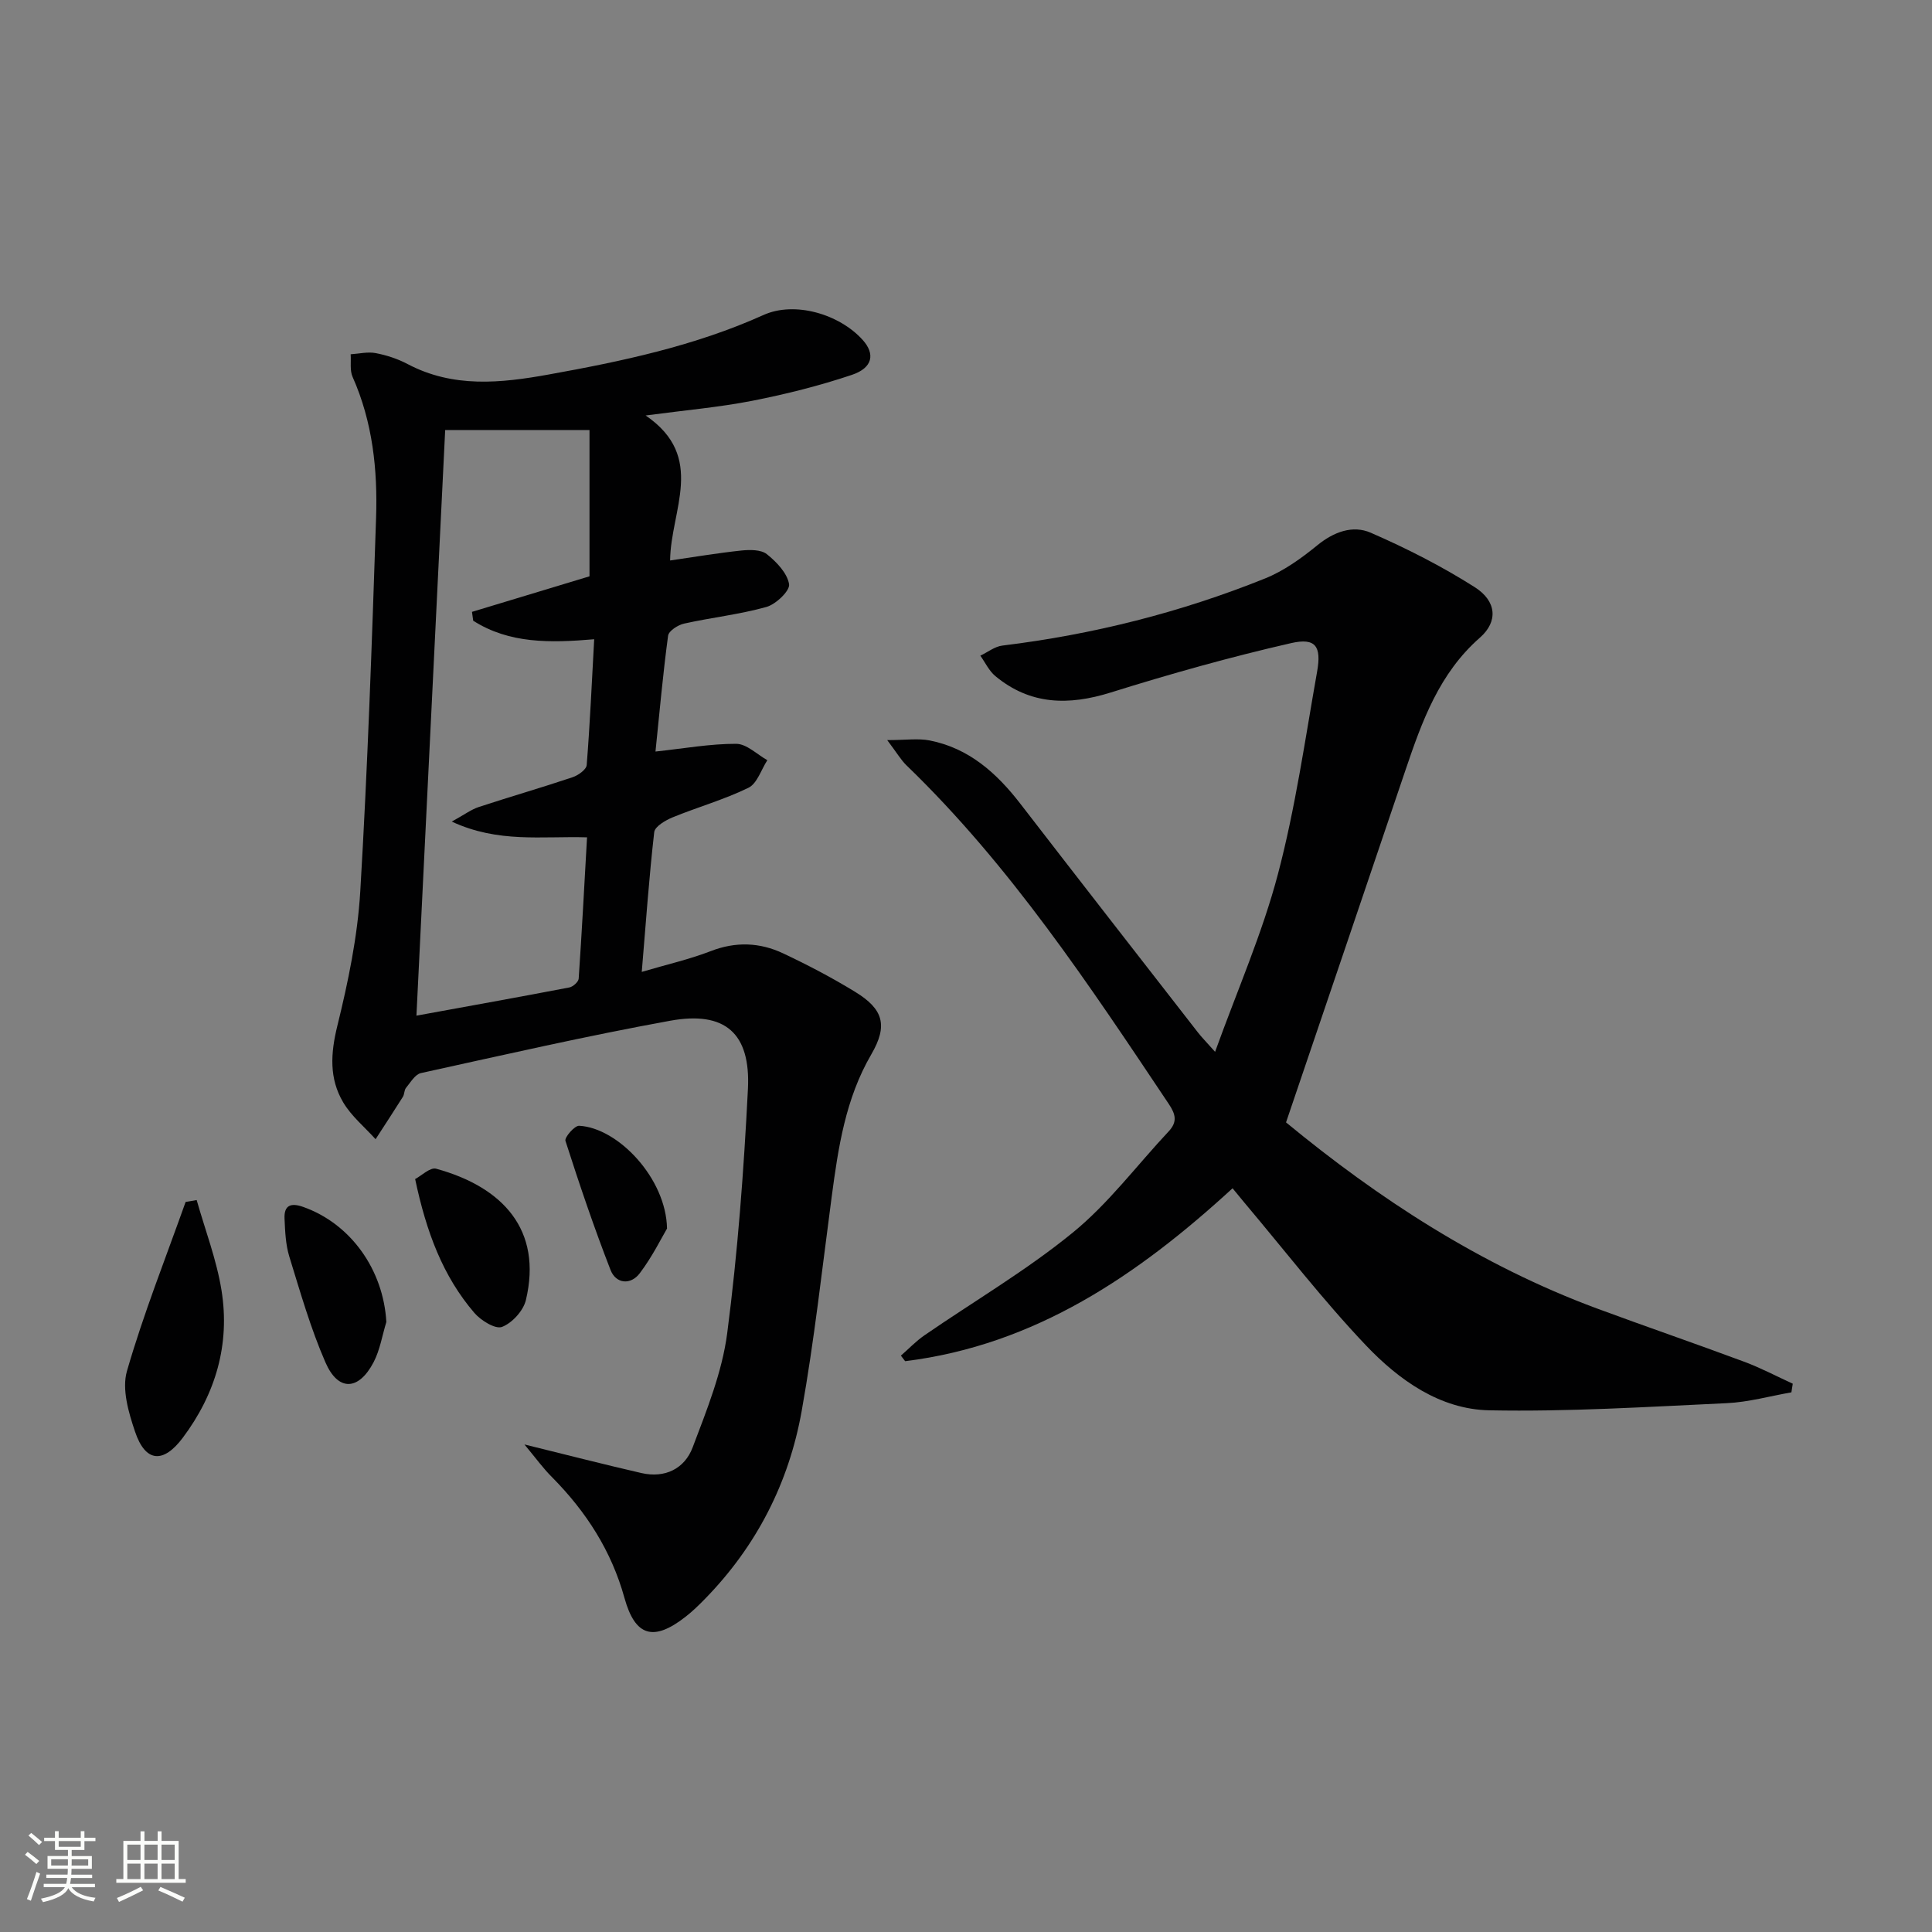 <svg enable-background="new 0 0 400 400" viewBox="0 0 400 400" xmlns="http://www.w3.org/2000/svg"><rect x="0" y="0" width="400" height="400" fill="#808080" stroke="none"/><path d="m5.17 384 .55-.58c.85.61 1.65 1.24 2.4 1.87l-.59.64c-.83-.73-1.62-1.38-2.36-1.93m1.22 9.53-.82-.34c.71-1.76 1.37-3.64 1.98-5.63.24.13.5.25.76.36-.6 1.67-1.24 3.54-1.92 5.61m-.5-13.5.57-.54c.56.44 1.31 1.06 2.26 1.87l-.64.64c-.68-.66-1.41-1.32-2.19-1.97m3.25.46h2.24v-1.36h.77v1.36h4.57v-1.36h.76v1.36h2.28v.69h-2.28v1.84h-2.64v1.26h4.18v2.64h-4.21c0 .45-.02.86-.05 1.21h4.32v.69h-4.38c-.04.34-.1.75-.19 1.22h5.15v.69h-4.82c.87 1.19 2.51 1.92 4.93 2.19-.17.31-.3.57-.37.76-2.77-.49-4.52-1.41-5.26-2.76-.56 1.26-2.3 2.23-5.24 2.9-.12-.24-.26-.48-.43-.72 2.73-.55 4.38-1.34 4.96-2.38h-4.38v-.69h4.65c.1-.38.17-.79.21-1.22h-4.32v-.69h4.4c.03-.34.05-.75.05-1.21h-4.2v-2.64h4.23v-1.26h-2.69v-1.84h-2.24zm1.46 4.46v1.29h3.45c.01-.4.02-.57.01-.53v-.32-.45h-3.46zm1.55-2.59h4.57v-1.19h-4.57zm6.11 2.59h-3.42v.77c-.01.19-.01.37-.02.53h3.44z" fill="#fbfcfa"/><path d="m32.63 379.16h.82v1.98h3.54v7.89h1.46v.78h-14.37v-.78h1.46v-7.89h3.55v-1.98h.82v1.98h2.73v-1.98zm-3.49 11.48.5.73c-1.61.82-3.28 1.63-5 2.41-.13-.27-.28-.55-.44-.82 1.75-.72 3.4-1.49 4.94-2.32m-2.78-5.55h2.73v-3.18h-2.73zm0 3.95h2.73v-3.2h-2.73zm3.54-3.95h2.73v-3.18h-2.73zm0 3.95h2.73v-3.2h-2.73zm7.89 4.68c-1.84-.92-3.51-1.7-5.02-2.32l.45-.73c1.89.8 3.57 1.55 5.04 2.23zm-1.62-11.81h-2.73v3.18h2.73zm-2.73 7.13h2.73v-3.2h-2.73z" fill="#fbfcfa"/><g fill="#010102"><path d="m108.58 299.06c9.19 2.26 16.68 4.19 24.22 5.92 4.89 1.12 8.95-.91 10.61-5.32 2.91-7.7 6.1-15.57 7.15-23.63 2.18-16.76 3.44-33.68 4.29-50.57.58-11.56-4.73-16.19-16.08-14.13-17.29 3.14-34.45 7.07-51.62 10.84-1.21.26-2.16 1.94-3.09 3.06-.39.47-.31 1.32-.65 1.86-1.85 2.94-3.76 5.85-5.65 8.77-2.27-2.52-5-4.76-6.7-7.62-2.93-4.93-2.62-10.15-1.22-15.84 2.25-9.13 4.19-18.5 4.75-27.85 1.53-25.73 2.41-51.5 3.27-77.26.34-10.01-.7-19.91-4.86-29.26-.6-1.35-.29-3.11-.4-4.68 1.74-.11 3.54-.56 5.19-.24 2.26.43 4.55 1.18 6.59 2.26 9.45 4.99 19.29 3.96 29.21 2.17 15.21-2.74 30.27-5.92 44.5-12.33 6.44-2.9 15.69-.2 20.53 5.18 2.59 2.89 2.09 5.76-2.24 7.22-6.73 2.26-13.67 4-20.64 5.37-6.79 1.33-13.73 1.93-22.07 3.04 12.62 8.61 5.16 19.6 5.07 30.02 5.08-.73 9.9-1.55 14.75-2.06 1.75-.18 4.06-.21 5.27.75 2.01 1.6 4.23 3.92 4.61 6.22.22 1.34-2.72 4.16-4.68 4.71-5.57 1.56-11.4 2.19-17.06 3.45-1.27.28-3.18 1.51-3.31 2.51-1.06 7.86-1.76 15.77-2.61 23.98 5.96-.64 11.34-1.62 16.72-1.6 2.15.01 4.3 2.19 6.44 3.39-1.28 1.96-2.11 4.83-3.91 5.71-5.04 2.46-10.52 4-15.72 6.13-1.48.61-3.65 1.89-3.79 3.05-1.07 9.38-1.73 18.8-2.58 28.94 5.2-1.54 9.87-2.59 14.28-4.3 5.17-2.01 10.16-1.81 14.98.46 5.1 2.4 10.13 5.04 14.93 7.98 5.81 3.56 6.83 6.93 3.33 12.94-5.35 9.19-6.84 19.28-8.2 29.5-1.97 14.79-3.59 29.65-6.21 44.33-2.65 14.87-9.35 27.98-20.01 38.89-1.28 1.31-2.6 2.6-4.04 3.72-6.61 5.16-10.42 4.1-12.64-3.9-2.7-9.75-7.92-17.84-14.94-24.95-1.83-1.8-3.35-3.92-5.77-6.83zm-22.36-88.78c10.9-1.99 21.29-3.85 31.66-5.84.76-.15 1.88-1.15 1.93-1.82.66-9.69 1.17-19.39 1.73-29.26-9.4-.28-18.38 1.22-28.01-3.26 2.6-1.42 4.01-2.5 5.6-3.02 6.45-2.12 12.98-4 19.41-6.16 1.17-.39 2.86-1.59 2.93-2.53.68-8.56 1.06-17.15 1.55-26.04-9.15.78-17.59.92-25.05-3.84-.08-.61-.17-1.22-.25-1.83 8.27-2.5 16.53-5 24.33-7.36 0-10.18 0-20.2 0-30.29-10.48 0-20.07 0-29.88 0-1.98 40.26-3.95 80.33-5.95 121.25z"/><path d="m266.26 232.38c19.02 15.68 40.2 29.57 64.35 38.52 10.13 3.75 20.35 7.25 30.47 11.02 3.45 1.28 6.73 3.02 10.09 4.56-.09.6-.19 1.19-.28 1.79-4.46.78-8.89 2.03-13.38 2.24-16.39.76-32.8 1.8-49.18 1.48-10.19-.2-18.7-6.27-25.5-13.42-8.92-9.38-16.86-19.7-25.22-29.61-.73-.87-1.44-1.75-2.42-2.94-19.59 17.98-40.84 32.46-67.79 35.8-.29-.38-.59-.76-.88-1.15 1.62-1.41 3.12-3 4.88-4.21 10.26-7.07 21.09-13.41 30.7-21.26 7.4-6.03 13.27-13.93 19.86-20.96 1.83-1.95 1.46-3.53.04-5.65-16.48-24.64-32.81-49.37-54.31-70.12-1.14-1.1-1.96-2.54-4-5.24 3.88 0 6.41-.39 8.77.07 8.12 1.59 13.87 6.73 18.78 13.09 12.2 15.81 24.48 31.56 36.74 47.32.79 1.02 1.71 1.95 3.59 4.06 4.62-12.8 9.77-24.52 13-36.75 3.63-13.74 5.63-27.92 8.12-41.95.94-5.27-.3-7.08-5.38-5.92-12.57 2.87-25.02 6.37-37.33 10.22-8.73 2.73-16.67 2.6-23.9-3.39-1.31-1.08-2.09-2.8-3.11-4.23 1.52-.72 2.98-1.9 4.56-2.09 18.73-2.29 36.88-6.85 54.37-13.89 3.91-1.57 7.53-4.18 10.83-6.87 3.43-2.8 7.35-4.23 11.08-2.6 7.41 3.23 14.69 6.93 21.51 11.26 4.57 2.9 4.87 7.13 1.09 10.45-8.44 7.4-12 17.32-15.42 27.43-8.13 24.05-16.29 48.07-24.73 72.94z"/><path d="m40.72 248.46c1.76 6.22 4.12 12.34 5.14 18.68 1.8 11.17-1.21 21.44-8 30.51-4.06 5.43-7.75 5.12-9.89-1.21-1.35-3.98-2.77-8.82-1.69-12.56 3.42-11.86 8.01-23.38 12.15-35.03.77-.13 1.53-.26 2.29-.39z"/><path d="m85.95 244.11c1.3-.68 3.11-2.48 4.35-2.14 13.79 3.78 22.04 12.66 18.58 27.2-.53 2.21-2.84 4.74-4.94 5.55-1.37.53-4.37-1.32-5.72-2.89-6.54-7.62-9.95-16.75-12.27-27.72z"/><path d="m79.99 273.7c-.86 2.8-1.32 5.81-2.65 8.35-3.1 5.9-7.33 6.06-9.96.02-3.08-7.06-5.21-14.55-7.49-21.94-.76-2.48-.86-5.2-.98-7.82-.13-2.81 1.34-3.33 3.86-2.43 9.85 3.48 16.6 13 17.22 23.82z"/><path d="m138.1 254.36c-1.11 1.87-3.04 5.81-5.64 9.25-1.87 2.48-4.93 2.23-6.06-.69-3.42-8.79-6.45-17.74-9.33-26.72-.23-.71 1.89-3.17 2.84-3.12 8.07.42 18.02 10.91 18.19 21.28z"/></g></svg>